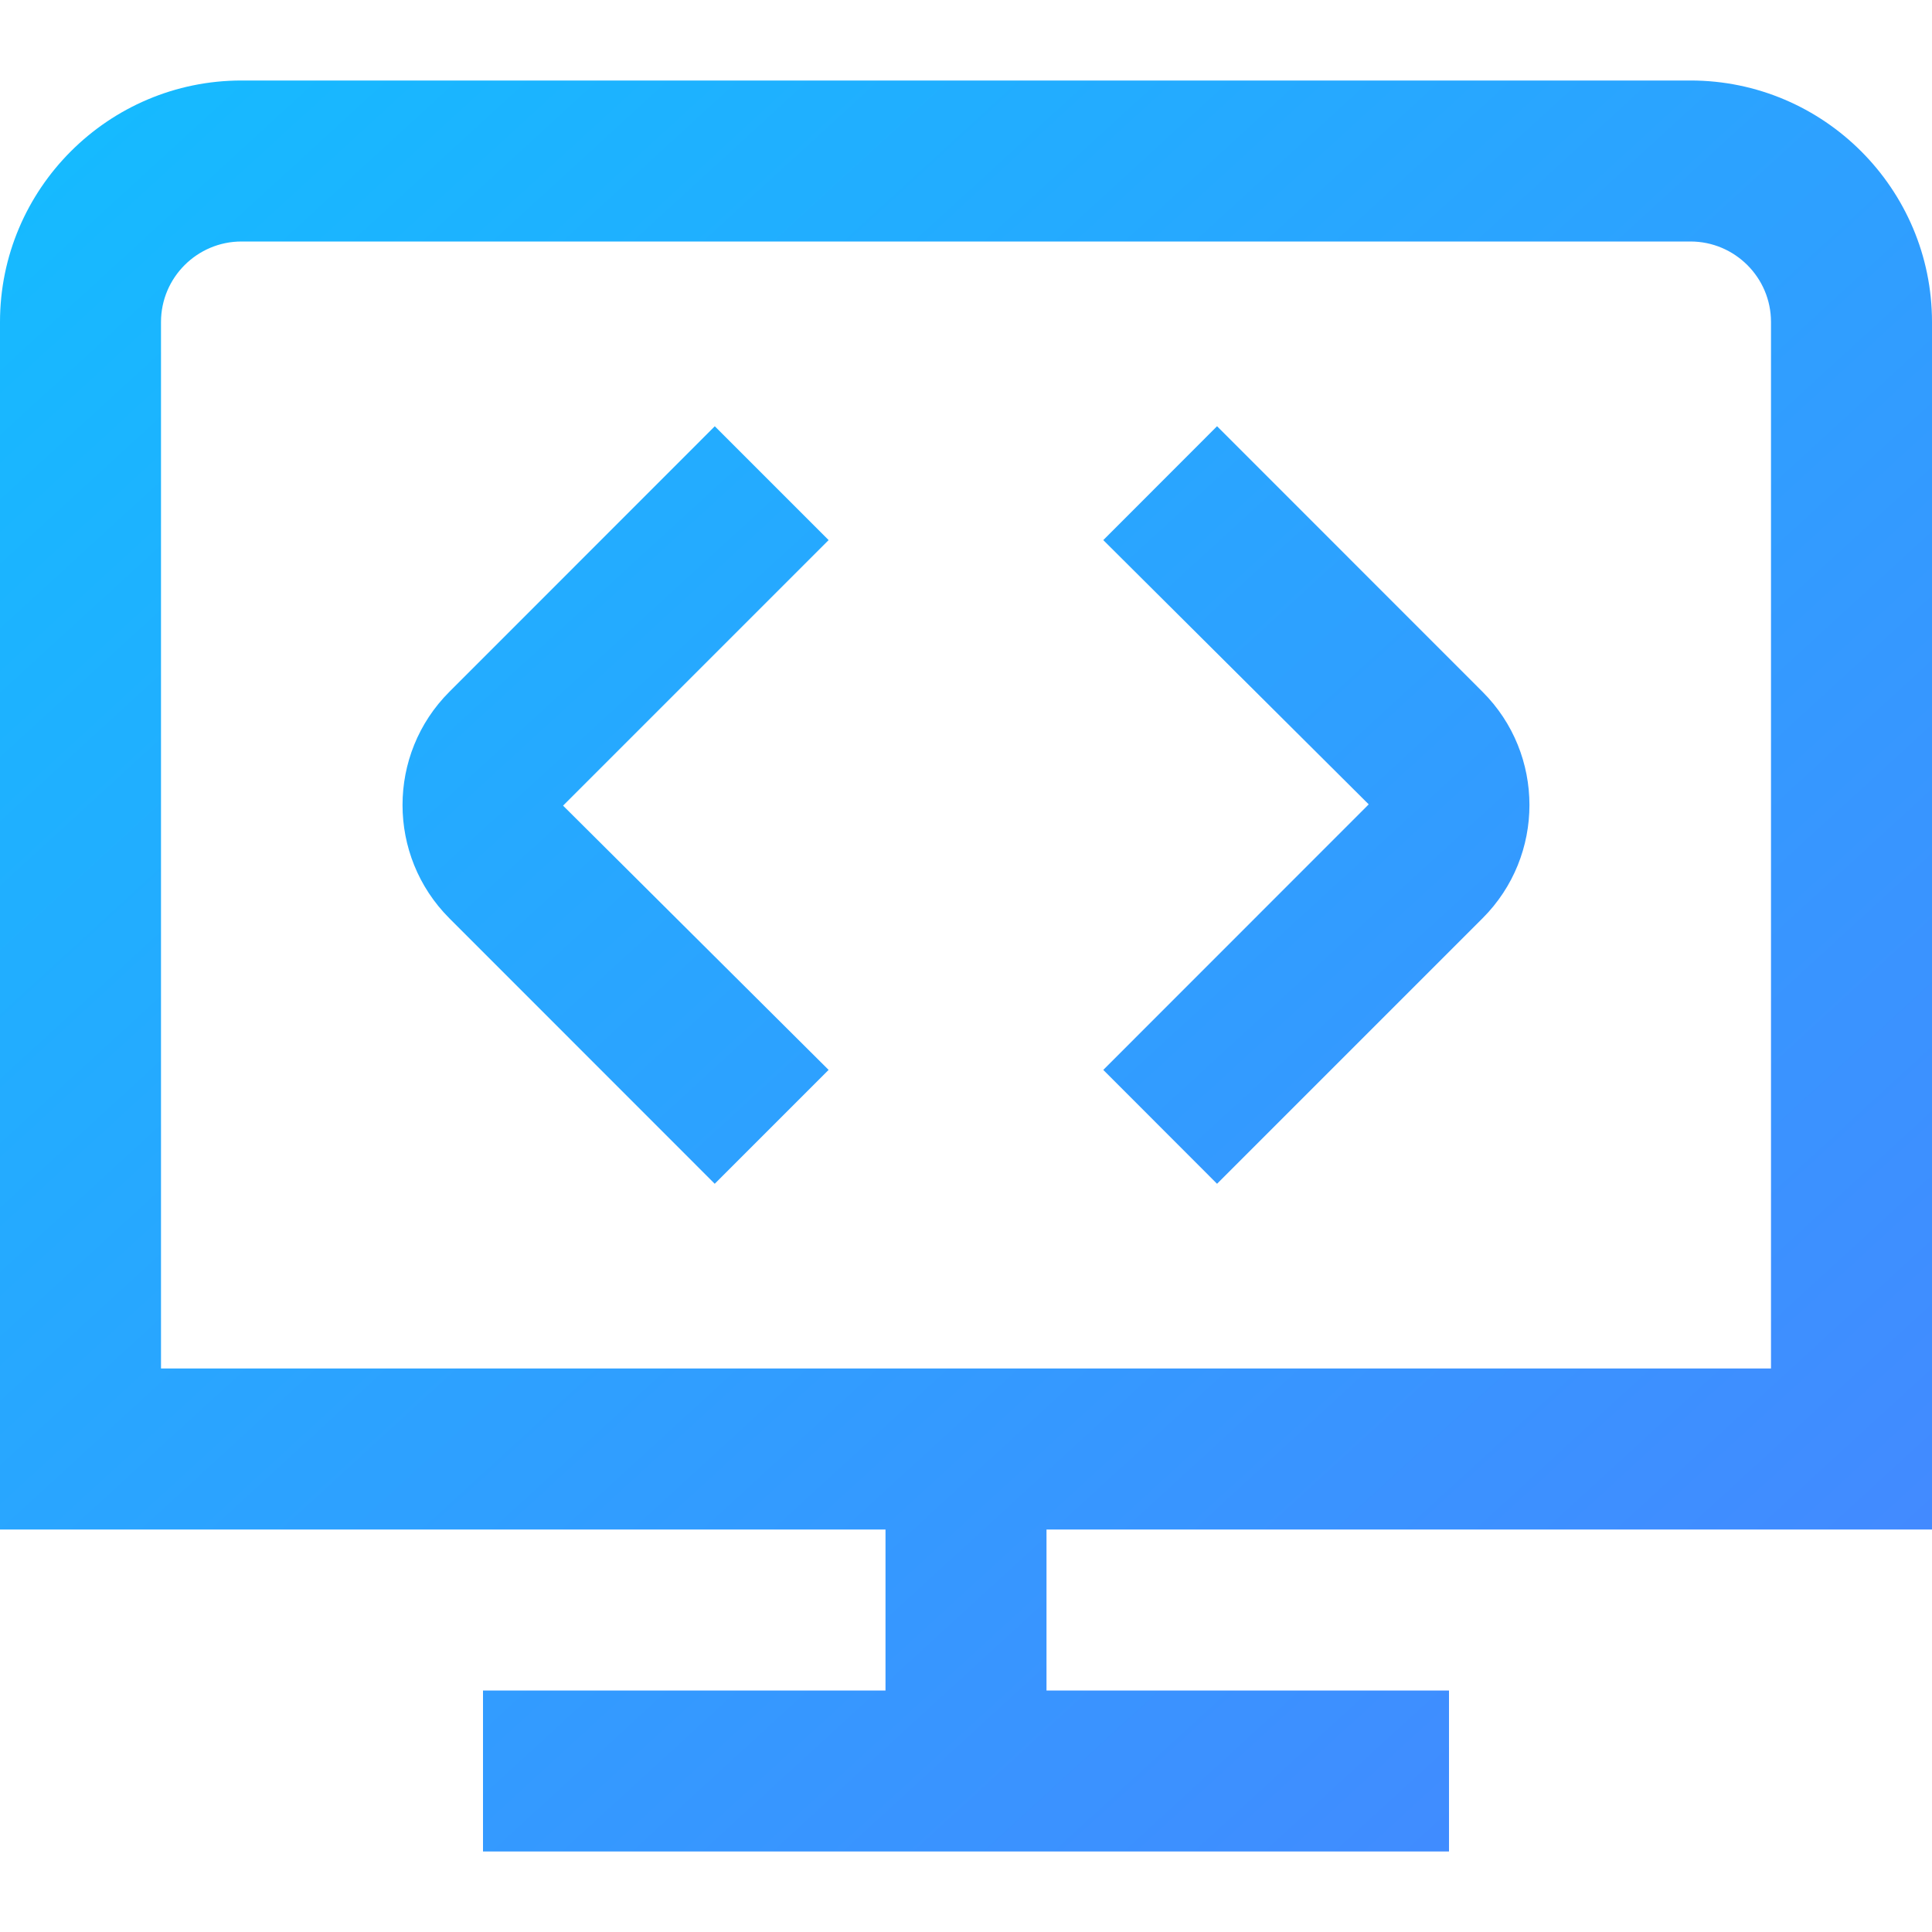 <svg width="18" height="18" viewBox="0 0 18 18" fill="none" xmlns="http://www.w3.org/2000/svg">
<path id="Vector" d="M13.813 6.446C14.395 7.027 14.395 7.973 13.813 8.555L11.339 11.029L10.279 9.968L12.752 7.494L10.279 5.032L11.339 3.971L13.813 6.446ZM6.66 3.971L4.186 6.446C3.605 7.027 3.605 7.973 4.186 8.555L6.659 11.029L7.72 9.968L5.246 7.506L7.72 5.032L6.659 3.971H6.66ZM9.75 14.25V15.75H13.5V17.25H4.5V15.75H8.25V14.25H0V3C0 1.76 1.01 0.75 2.25 0.75H15.75C16.991 0.75 18 1.76 18 3V14.25H9.75ZM1.5 12.75H16.5V3C16.5 2.586 16.163 2.25 15.75 2.25H2.25C1.837 2.25 1.5 2.586 1.5 3V12.75Z" fill="url(#paint0_linear_21268_1172)"/>
<defs>
<linearGradient id="paint0_linear_21268_1172" x1="0" y1="0.75" x2="16.438" y2="18.682" gradientUnits="userSpaceOnUse">
<stop stop-color="#14BCFF"/>
<stop offset="1" stop-color="#4785FF"/>
</linearGradient>
</defs>
</svg>
